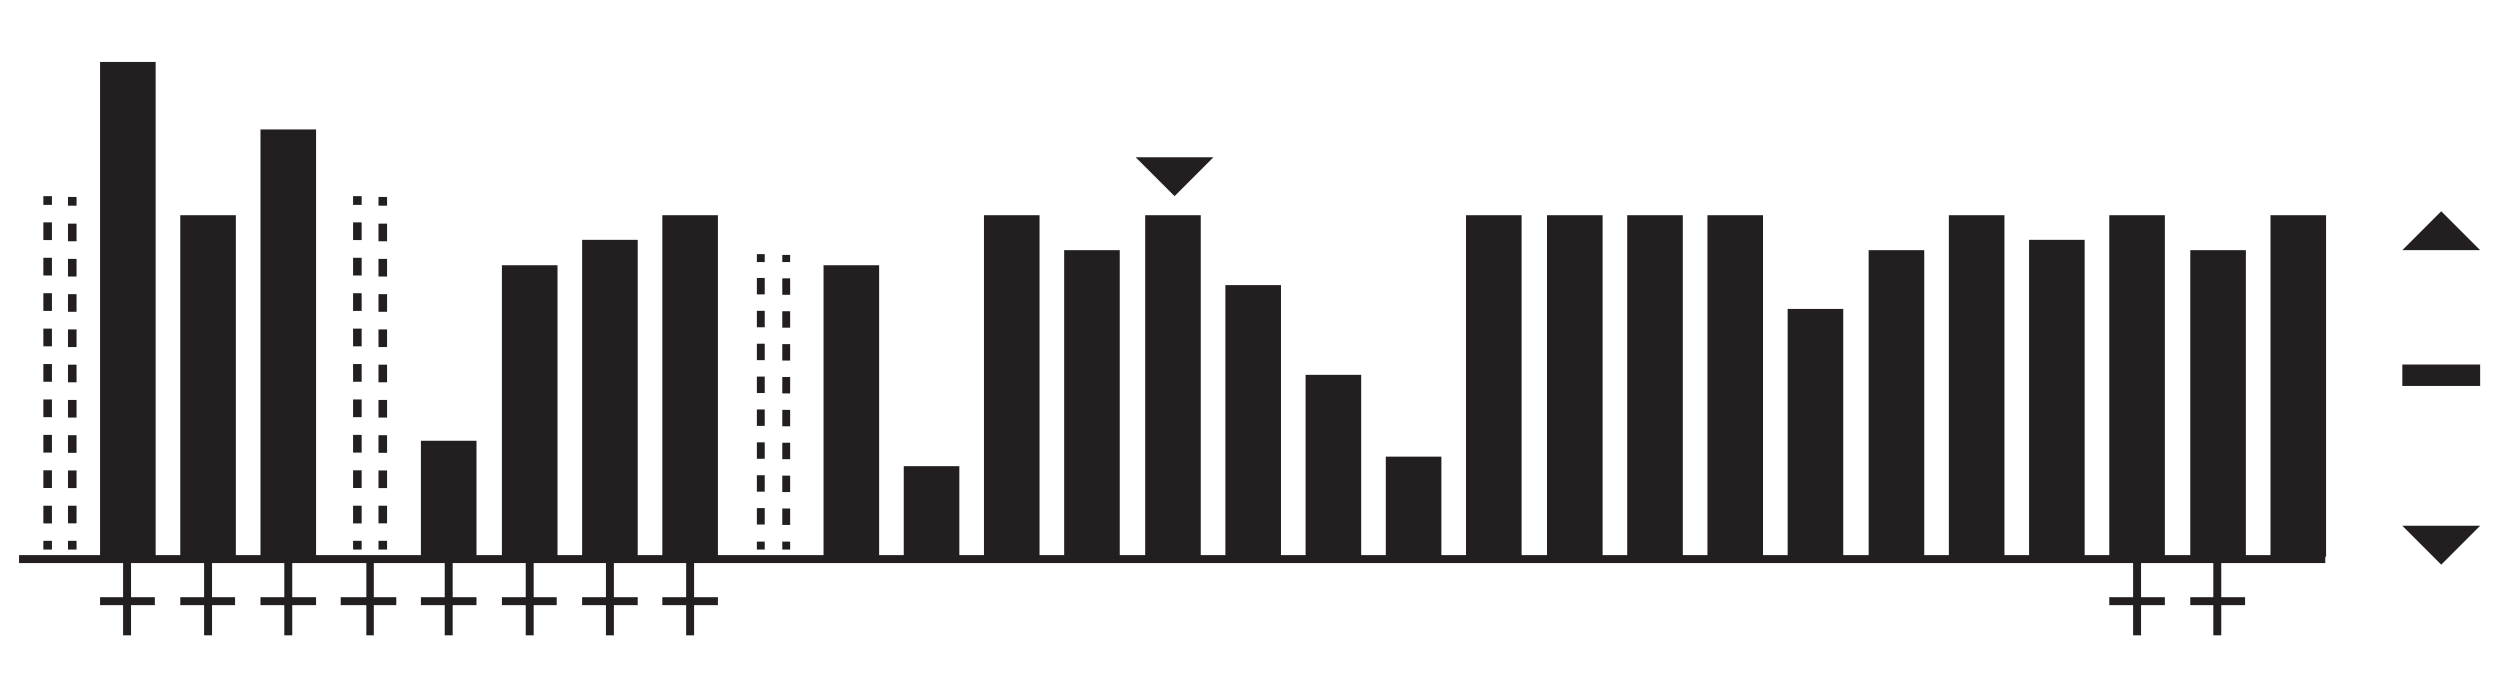 <?xml version="1.0" encoding="utf-8"?>
<!-- Generator: Adobe Illustrator 22.0.1, SVG Export Plug-In . SVG Version: 6.00 Build 0)  -->
<svg version="1.1" id="Spectrum" xmlns="http://www.w3.org/2000/svg" xmlns:xlink="http://www.w3.org/1999/xlink" x="0px" y="0px"
	 viewBox="0 0 314.8 87.9" style="enable-background:new 0 0 314.8 87.9;" xml:space="preserve">
<style type="text/css">
	.st0{fill:none;stroke:#231F20;stroke-miterlimit:10;}
	.st1{fill:#231F20;}
	.st2{fill:none;stroke:#231F20;stroke-width:0.99;stroke-miterlimit:10;}
	.st3{fill:none;stroke:#231F20;stroke-width:0.99;stroke-miterlimit:10;stroke-dasharray:2.07,2.07;}
	.st4{fill:none;stroke:#231F20;stroke-width:1.08;stroke-miterlimit:10;}
	.st5{fill:none;stroke:#231F20;stroke-width:1.08;stroke-miterlimit:10;stroke-dasharray:2.23,2.23;}
	.st6{fill:none;stroke:#231F20;stroke-width:1.08;stroke-miterlimit:10;stroke-dasharray:2.22,2.22;}
	.st7{fill:none;stroke:#231F20;stroke-width:0.94;stroke-miterlimit:10;}
</style>
<title>spec-01</title>
<line class="st0" x1="2.4" y1="70.4" x2="292.8" y2="70.4"/>
<rect x="245.4" y="27.1" class="st1" width="7" height="43"/>
<rect x="123.9" y="27.1" class="st1" width="7" height="43"/>
<rect x="63.2" y="33.4" class="st1" width="7" height="36.6"/>
<rect x="184.6" y="27.1" class="st1" width="7" height="43"/>
<rect x="32.8" y="16.3" class="st1" width="7" height="53.7"/>
<rect x="275.8" y="31.5" class="st1" width="7" height="38.5"/>
<rect x="154.3" y="35.9" class="st1" width="7" height="34.1"/>
<rect x="215" y="27.1" class="st1" width="7" height="43"/>
<rect x="12.6" y="7.8" class="st1" width="7" height="62.3"/>
<rect x="255.5" y="30.2" class="st1" width="7" height="39.8"/>
<rect x="134" y="31.5" class="st1" width="7" height="38.5"/>
<rect x="73.3" y="30.2" class="st1" width="7" height="39.8"/>
<rect x="194.8" y="27.1" class="st1" width="7" height="43"/>
<path class="st1" d="M45.4,27.8L45.4,27.8 M46.6,27.8L46.6,27.8 M46.6,69.4L46.6,69.4 M45.4,69.4L45.4,69.4"/>
<line class="st2" x1="95.8" y1="32" x2="95.8" y2="33"/>
<line class="st3" x1="95.8" y1="35" x2="95.8" y2="67.2"/>
<line class="st2" x1="95.8" y1="68.2" x2="95.8" y2="69.2"/>
<line class="st2" x1="99" y1="69.2" x2="99" y2="68.2"/>
<line class="st3" x1="99" y1="66.1" x2="99" y2="34.1"/>
<line class="st2" x1="99" y1="33" x2="99" y2="32.1"/>
<line class="st4" x1="45" y1="24.7" x2="45" y2="25.8"/>
<line class="st5" x1="45" y1="28" x2="45" y2="67"/>
<line class="st4" x1="45" y1="68.1" x2="45" y2="69.2"/>
<line class="st4" x1="48.2" y1="69.2" x2="48.2" y2="68.1"/>
<line class="st6" x1="48.2" y1="65.9" x2="48.2" y2="27"/>
<line class="st4" x1="48.2" y1="25.9" x2="48.2" y2="24.8"/>
<line class="st4" x1="6" y1="24.7" x2="6" y2="25.8"/>
<line class="st5" x1="6" y1="28" x2="6" y2="67"/>
<line class="st4" x1="6" y1="68.1" x2="6" y2="69.2"/>
<line class="st4" x1="9.1" y1="69.2" x2="9.1" y2="68.1"/>
<line class="st6" x1="9.1" y1="65.9" x2="9.1" y2="27"/>
<line class="st4" x1="9.1" y1="25.9" x2="9.1" y2="24.8"/>
<rect x="285.9" y="27.1" class="st1" width="7" height="43"/>
<rect x="164.4" y="47.2" class="st1" width="7" height="22.9"/>
<rect x="103.7" y="33.4" class="st1" width="7" height="36.6"/>
<rect x="225.1" y="38.9" class="st1" width="7" height="31.1"/>
<rect x="22.7" y="27.1" class="st1" width="7" height="43"/>
<rect x="265.6" y="27.1" class="st1" width="7" height="43"/>
<rect x="144.2" y="27.1" class="st1" width="7" height="43"/>
<rect x="83.4" y="27.1" class="st1" width="7" height="43"/>
<rect x="204.9" y="27.1" class="st1" width="7" height="43"/>
<rect x="53" y="55.5" class="st1" width="7" height="14.5"/>
<rect x="174.5" y="57.5" class="st1" width="7" height="12.6"/>
<rect x="113.8" y="58.7" class="st1" width="7" height="11.3"/>
<rect x="302.5" y="45.9" class="st1" width="9.8" height="2.7"/>
<rect x="235.3" y="31.5" class="st1" width="7" height="38.5"/>
<polygon class="st1" points="302.5,31.5 312.3,31.5 307.4,26.6 "/>
<polygon class="st1" points="302.5,66.2 307.4,71.1 312.3,66.2 "/>
<line class="st0" x1="279.2" y1="68.7" x2="279.2" y2="80"/>
<line class="st0" x1="275.8" y1="75.7" x2="282.7" y2="75.7"/>
<line class="st0" x1="269.1" y1="68.7" x2="269.1" y2="80"/>
<line class="st0" x1="265.6" y1="75.7" x2="272.6" y2="75.7"/>
<line class="st0" x1="16" y1="68.7" x2="16" y2="80"/>
<line class="st0" x1="12.6" y1="75.7" x2="19.5" y2="75.7"/>
<line class="st0" x1="36.3" y1="68.7" x2="36.3" y2="80"/>
<line class="st0" x1="32.8" y1="75.7" x2="39.8" y2="75.7"/>
<line class="st0" x1="56.5" y1="68.7" x2="56.5" y2="80"/>
<line class="st7" x1="46.6" y1="70.1" x2="46.6" y2="80"/>
<line class="st0" x1="53" y1="75.7" x2="60" y2="75.7"/>
<line class="st0" x1="76.8" y1="68.7" x2="76.8" y2="80"/>
<line class="st0" x1="73.3" y1="75.7" x2="80.3" y2="75.7"/>
<line class="st0" x1="26.2" y1="68.7" x2="26.2" y2="80"/>
<line class="st0" x1="22.7" y1="75.7" x2="29.6" y2="75.7"/>
<line class="st0" x1="42.9" y1="75.7" x2="49.9" y2="75.7"/>
<line class="st0" x1="66.7" y1="68.7" x2="66.7" y2="80"/>
<line class="st0" x1="63.2" y1="75.7" x2="70.1" y2="75.7"/>
<line class="st0" x1="86.9" y1="68.7" x2="86.9" y2="80"/>
<line class="st0" x1="83.4" y1="75.7" x2="90.4" y2="75.7"/>
<polyline class="st1" points="143,19.8 147.9,24.7 152.8,19.8 "/>
</svg>
